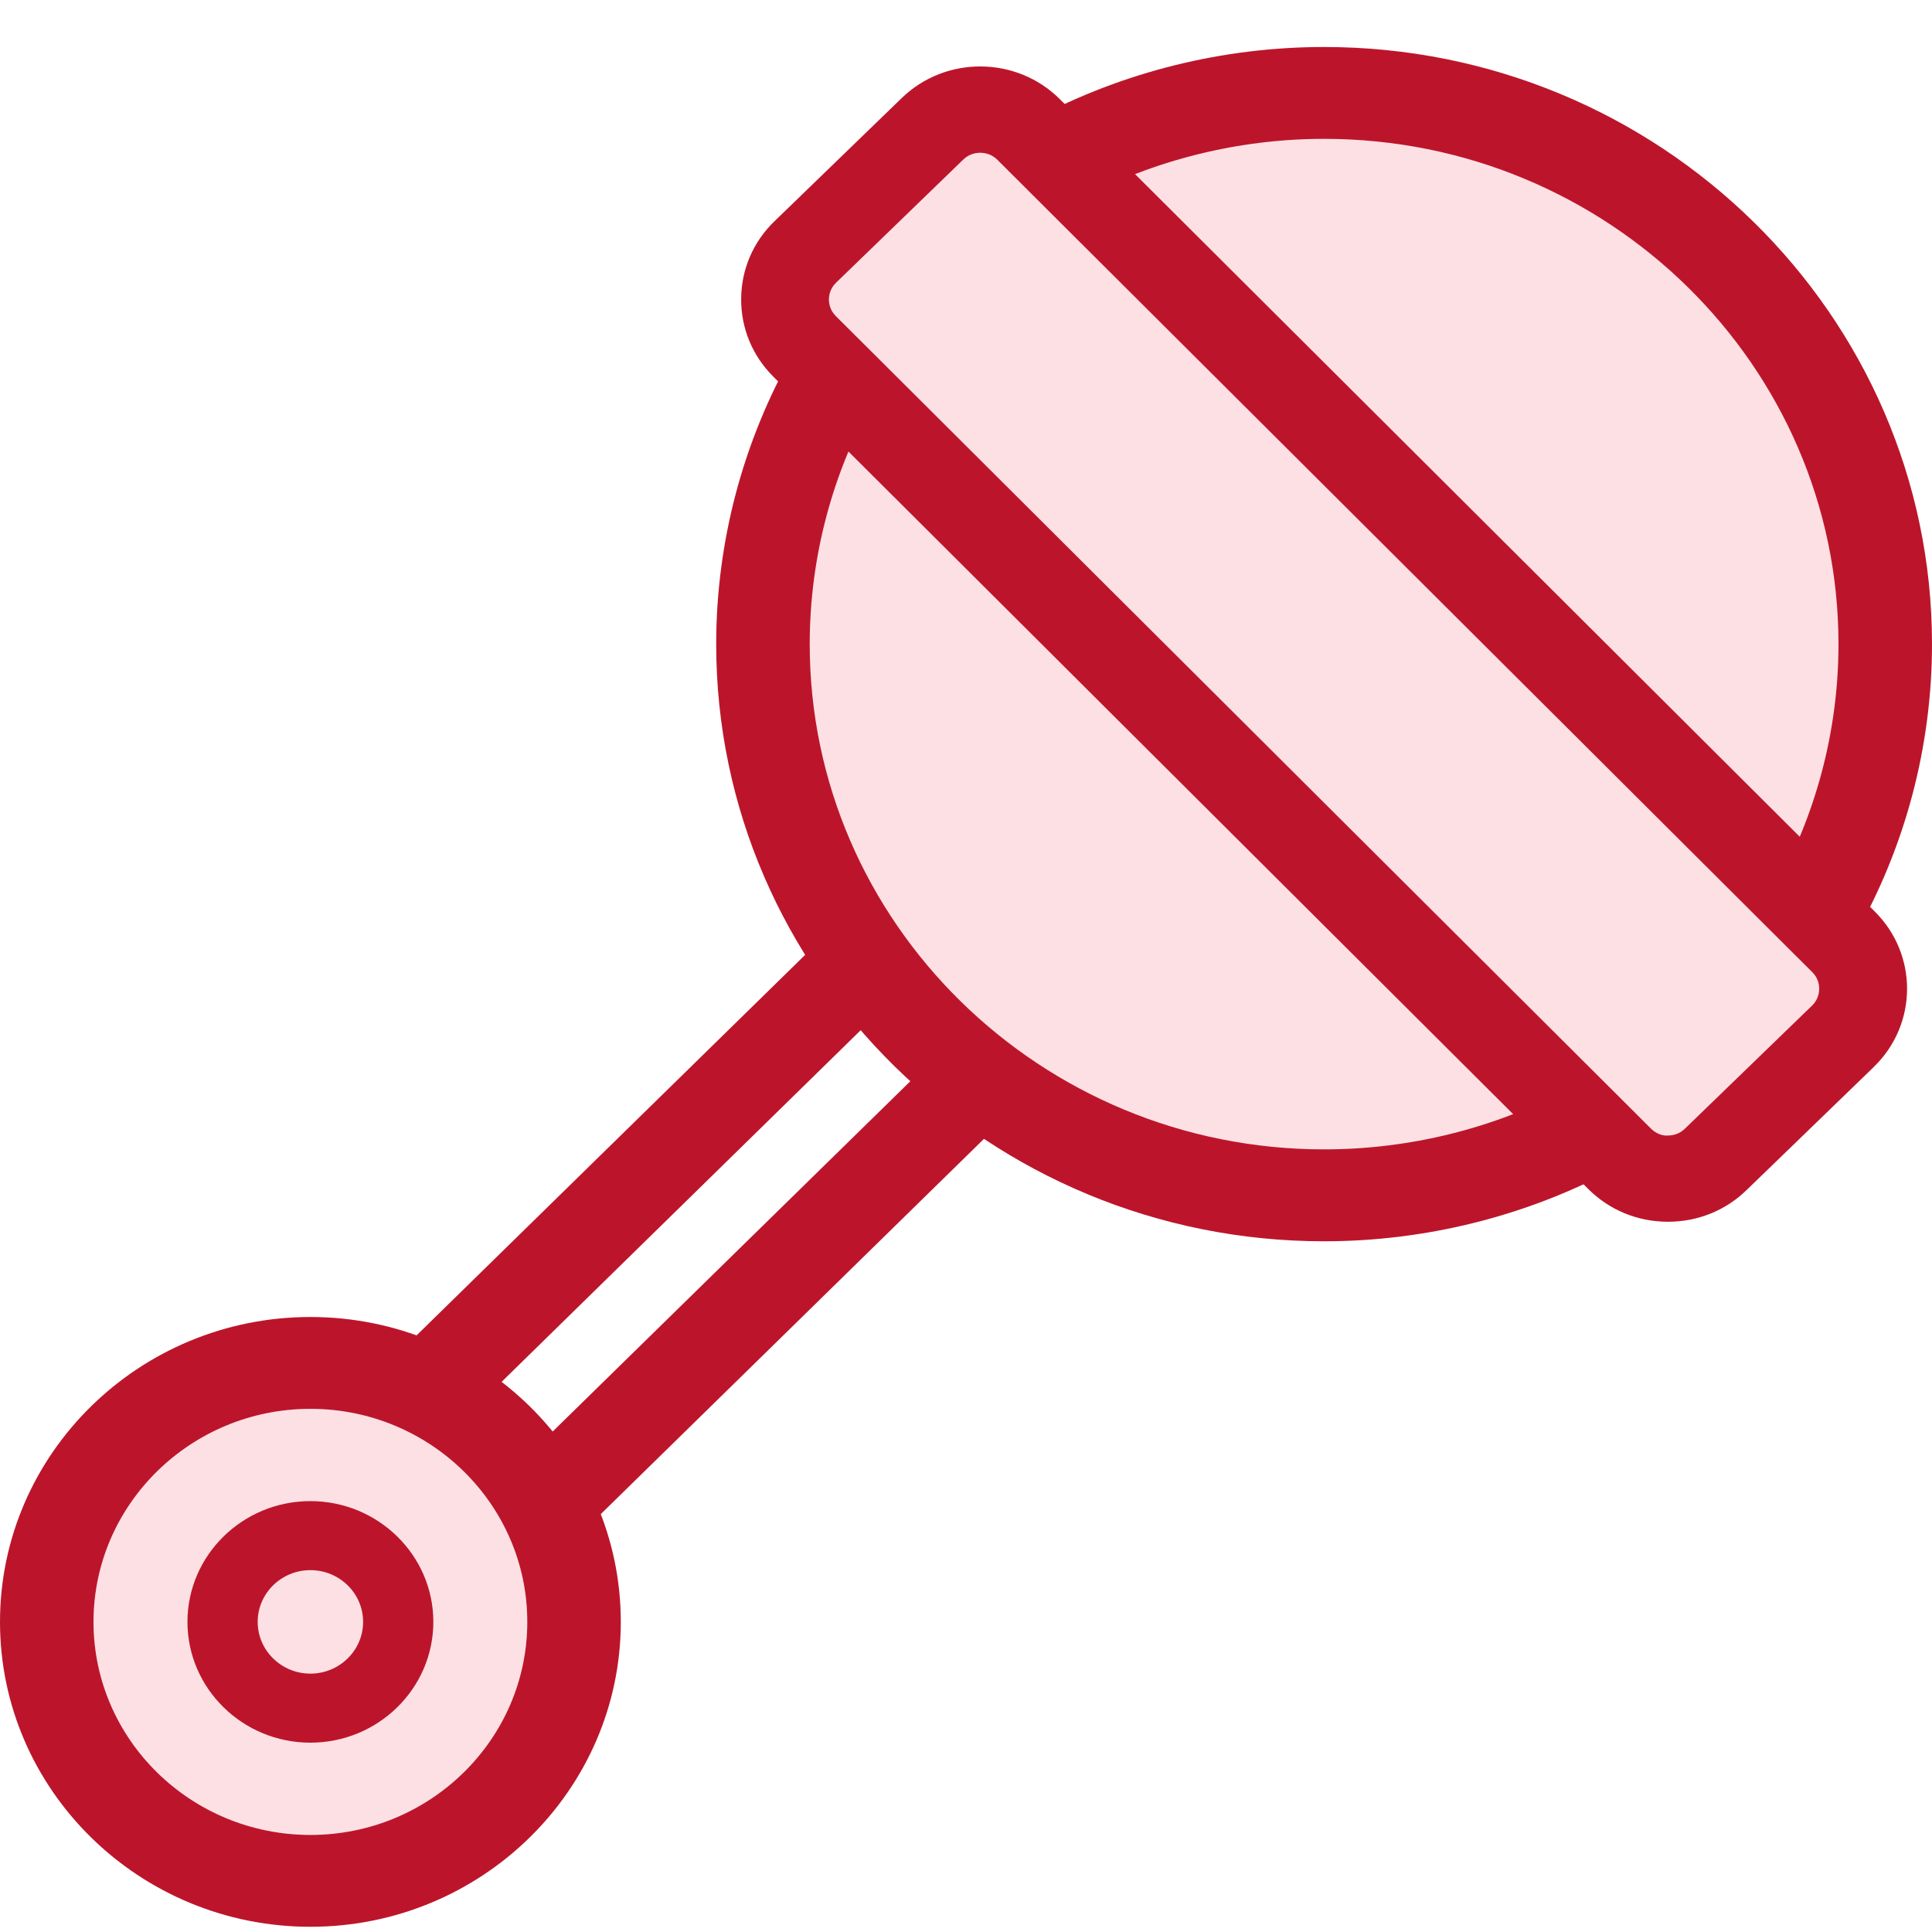 <?xml version="1.0" encoding="UTF-8"?>
<svg width="37px" height="37px" viewBox="0 0 37 37" version="1.1" xmlns="http://www.w3.org/2000/svg" xmlns:xlink="http://www.w3.org/1999/xlink">
    <title>icon-rattle</title>
    <g id="Client-Approved" stroke="none" stroke-width="1" fill="none" fill-rule="evenodd">
        <g id="FB_Learn-Lander" transform="translate(-766, -2829)">
            <g id="section-milestones" transform="translate(120, 2709.9)">
                <g id="collection-icon-cards" transform="translate(0, 87)">
                    <g id="item-icon-card" transform="translate(610, 0)">
                        <g id="icon-rattle" transform="translate(36, 33)">
                            <path d="M25.453,1.161 C19.559,1.161 14.764,5.871 14.764,11.661 C14.764,17.451 19.559,22.161 25.453,22.161 C31.348,22.161 36.143,17.451 36.143,11.661 C36.143,5.871 31.348,1.161 25.453,1.161" id="Path-Copy-2" fill="#FCE0E3"></path>
                            <path d="M25.358,22.872 C18.938,22.872 13.716,17.742 13.716,11.436 C13.716,9.48 14.228,7.548 15.196,5.852 L16.758,6.712 C15.94,8.147 15.507,9.78 15.507,11.436 C15.507,16.771 19.926,21.112 25.358,21.112 C26.993,21.112 28.612,20.711 30.04,19.952 L30.893,21.499 C29.204,22.397 27.29,22.872 25.358,22.872" id="Fill-1" fill="#BC152B"></path>
                            <g id="Group-5" transform="translate(19.823, 0)" fill="#BC152B">
                                <path d="M15.697,17.02 L14.135,16.16 C14.953,14.726 15.386,13.092 15.386,11.436 C15.386,6.1 10.967,1.759 5.535,1.759 C3.9,1.759 2.281,2.161 0.853,2.92 L0,1.373 C1.689,0.474 3.603,0 5.535,0 C11.955,0 17.177,5.13 17.177,11.436 C17.177,13.392 16.665,15.324 15.697,17.02" id="Fill-3"></path>
                            </g>
                            <path d="M5.945,26.081 C3.654,26.081 1.791,27.911 1.791,30.161 C1.791,32.41 3.654,34.241 5.945,34.241 C8.235,34.241 10.098,32.41 10.098,30.161 C10.098,27.911 8.235,26.081 5.945,26.081" id="Path" fill="#FCE0E3"></path>
                            <g id="Group-8" transform="translate(0, 24.322)" fill="#BC152B">
                                <path d="M5.945,1.759 C3.654,1.759 1.791,3.59 1.791,5.839 C1.791,8.089 3.654,9.919 5.945,9.919 C8.235,9.919 10.098,8.089 10.098,5.839 C10.098,3.59 8.235,1.759 5.945,1.759 M5.945,11.678 C2.667,11.678 0,9.059 0,5.839 C0,2.619 2.667,0 5.945,0 C9.222,0 11.889,2.619 11.889,5.839 C11.889,9.059 9.222,11.678 5.945,11.678" id="Fill-6"></path>
                            </g>
                            <path d="M5.944,29.17 C5.388,29.17 4.935,29.614 4.935,30.161 C4.935,30.707 5.388,31.152 5.944,31.152 C6.501,31.152 6.954,30.707 6.954,30.161 C6.954,29.614 6.501,29.17 5.944,29.17 M5.944,32.474 C4.646,32.474 3.59,31.436 3.59,30.161 C3.59,28.886 4.646,27.848 5.944,27.848 C7.243,27.848 8.299,28.886 8.299,30.161 C8.299,31.436 7.243,32.474 5.944,32.474" id="Fill-9" fill="#BC152B"></path>
                            <polygon id="Fill-11" fill="#BC152B" points="8.816 26.338 7.551 25.092 15.935 16.882 17.2 18.128"></polygon>
                            <polygon id="Fill-13" fill="#BC152B" points="11.052 28.541 9.787 27.296 18.171 19.085 19.436 20.331"></polygon>
                            <path d="M18.772,2.026 C18.656,2.026 18.539,2.068 18.451,2.153 L16.01,4.516 C15.894,4.628 15.876,4.762 15.875,4.833 C15.875,4.903 15.891,5.037 16.005,5.151 L31.618,20.714 C31.734,20.83 31.871,20.854 31.943,20.846 C32.015,20.846 32.15,20.829 32.264,20.719 L34.705,18.356 C34.882,18.185 34.884,17.894 34.71,17.721 L19.098,2.158 C19.01,2.07 18.891,2.026 18.772,2.026" id="Path" fill="#FCE0E3"></path>
                            <path d="M18.772,2.026 C18.656,2.026 18.539,2.068 18.451,2.153 L16.01,4.516 C15.894,4.628 15.876,4.762 15.875,4.833 C15.875,4.903 15.891,5.037 16.005,5.151 L31.618,20.714 C31.734,20.83 31.871,20.854 31.943,20.846 C32.015,20.846 32.15,20.829 32.264,20.719 L34.705,18.356 C34.882,18.185 34.884,17.894 34.71,17.721 L19.098,2.158 C19.01,2.07 18.891,2.026 18.772,2.026 M31.944,22.498 L31.928,22.498 C31.355,22.494 30.82,22.272 30.42,21.874 L14.808,6.311 C14.408,5.912 14.19,5.383 14.194,4.821 C14.198,4.258 14.424,3.732 14.83,3.339 L17.271,0.976 C18.111,0.163 19.468,0.173 20.296,0.998 L35.908,16.561 C36.736,17.386 36.726,18.719 35.886,19.532 L35.886,19.533 L33.445,21.895 C33.043,22.285 32.51,22.498 31.944,22.498" id="Fill-15" fill="#BC152B"></path>
                        </g>
                    </g>
                </g>
            </g>
        </g>
    </g>
</svg>